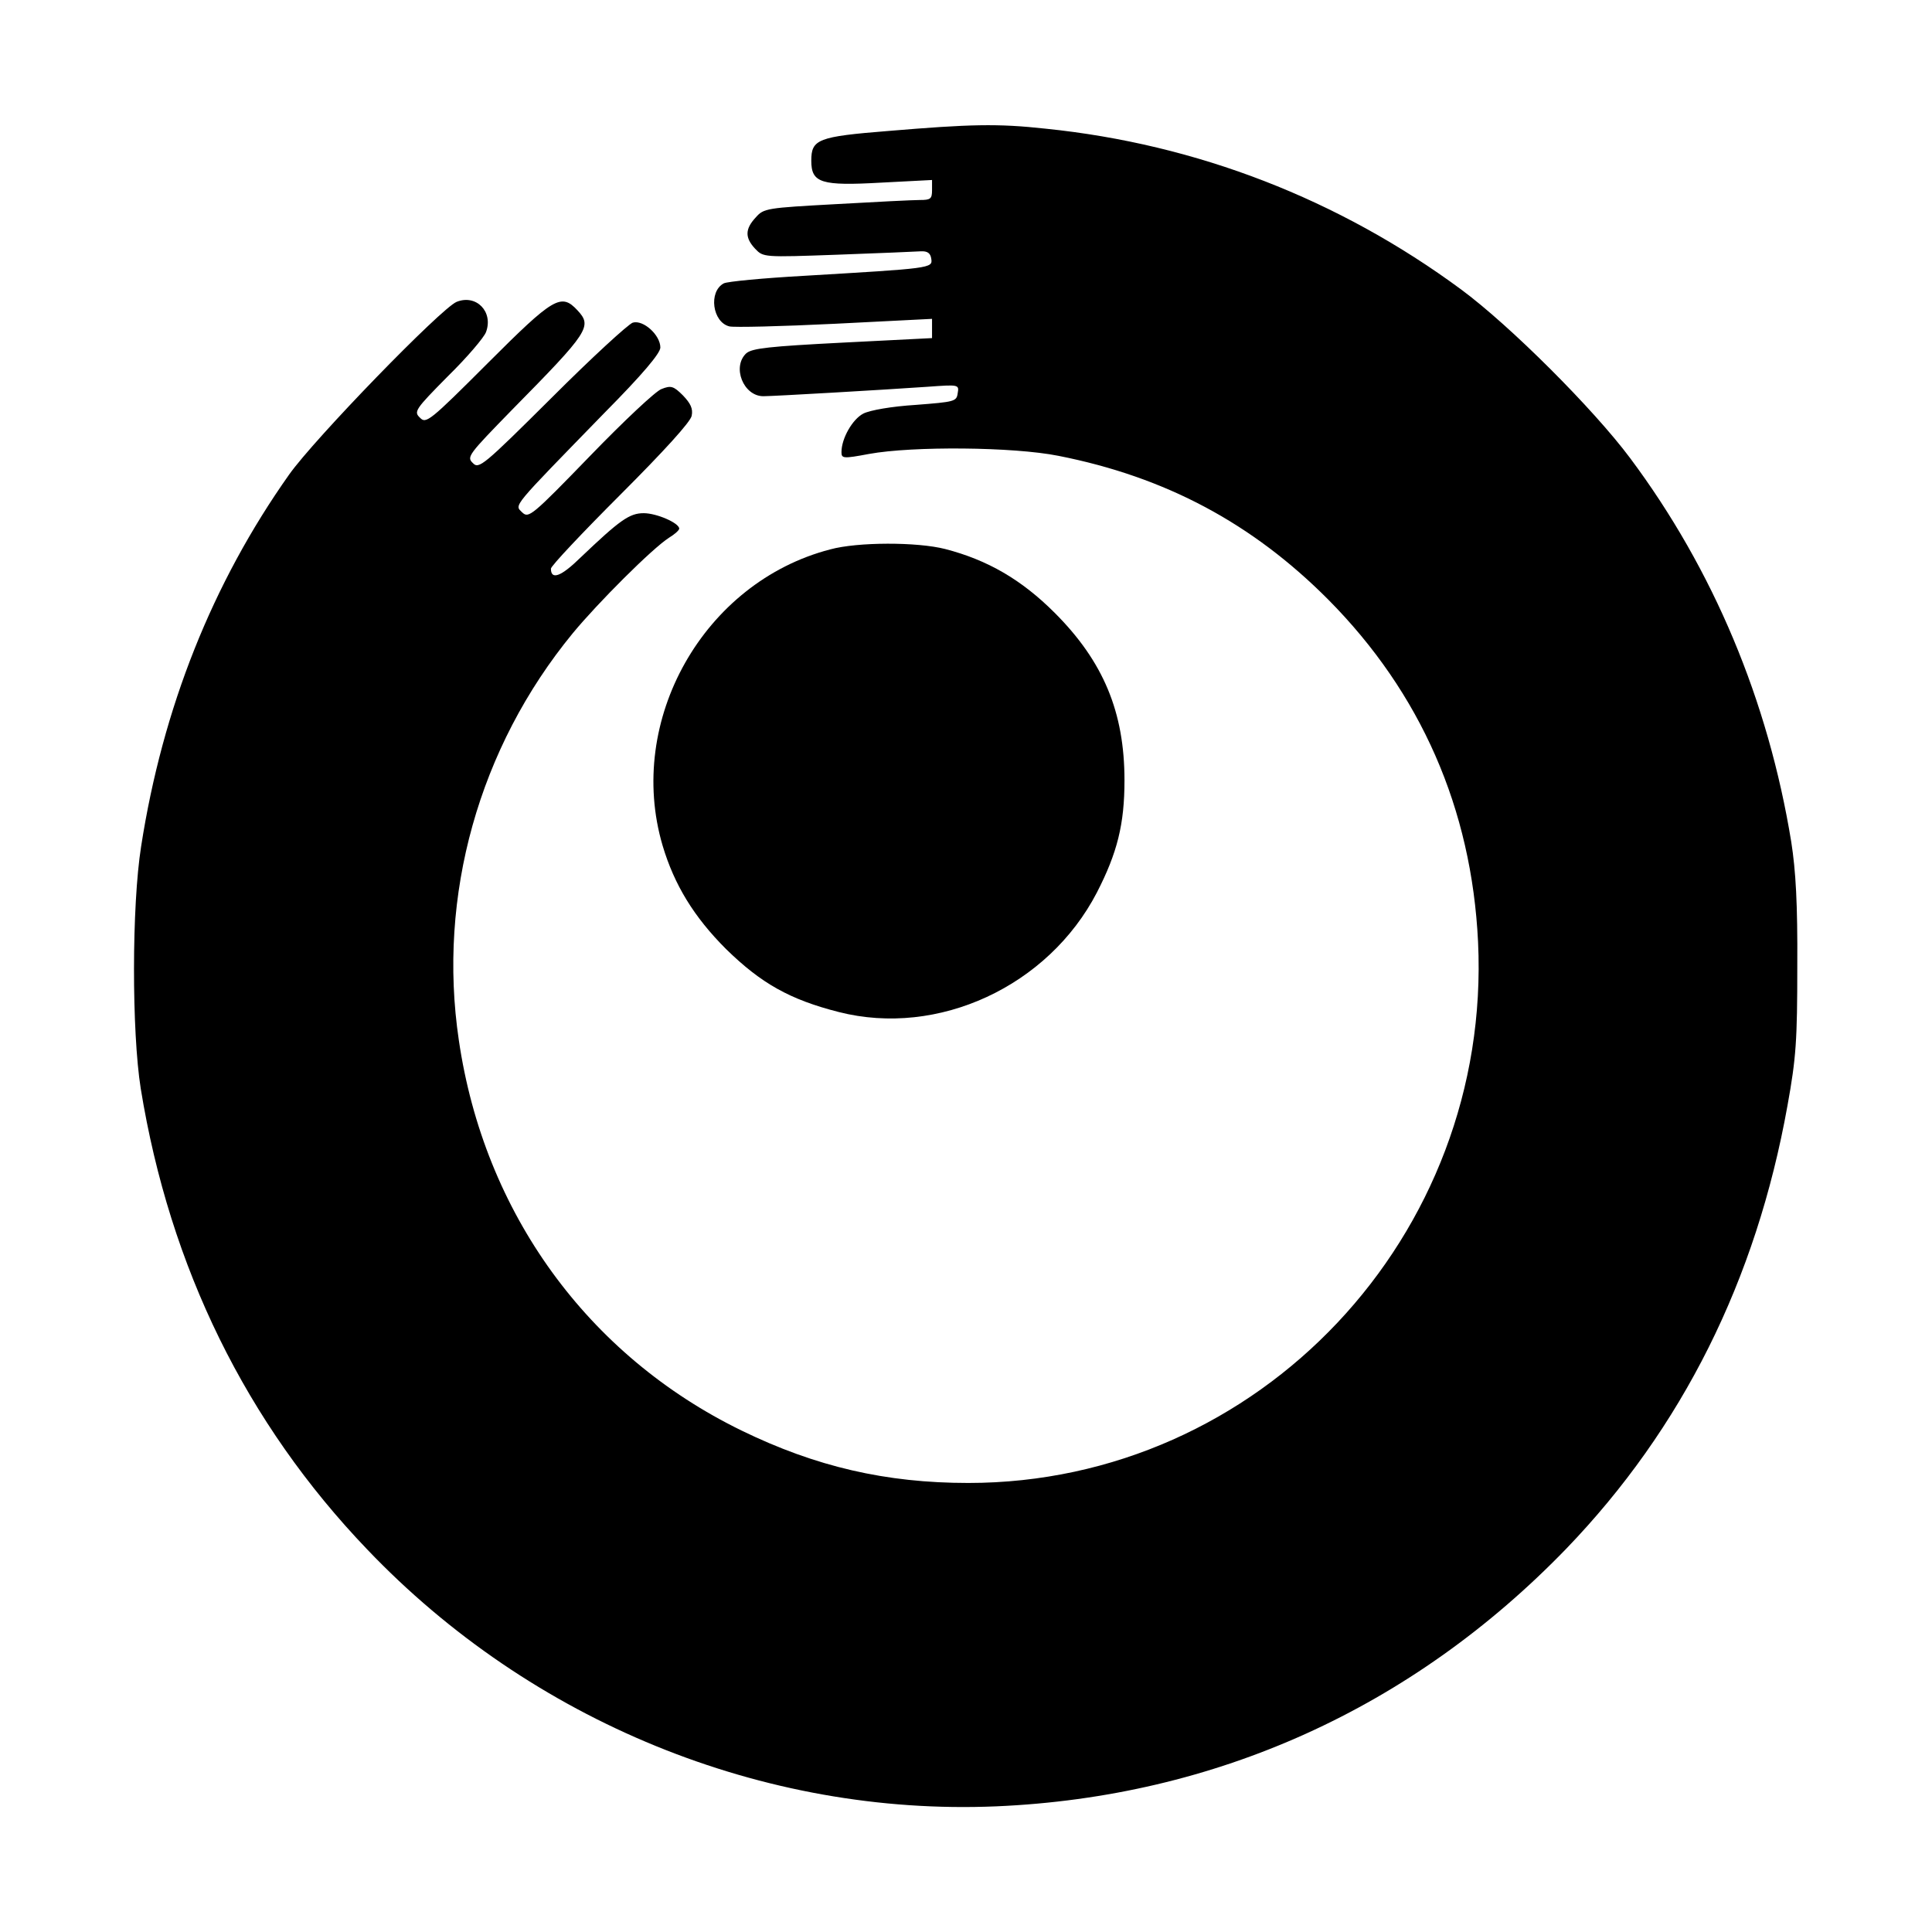 <?xml version="1.0" standalone="no"?>
<!DOCTYPE svg PUBLIC "-//W3C//DTD SVG 20010904//EN"
 "http://www.w3.org/TR/2001/REC-SVG-20010904/DTD/svg10.dtd">
<svg version="1.0" xmlns="http://www.w3.org/2000/svg"
 width="512pt" height="512pt" viewBox="0 0 512 512"
 preserveAspectRatio="xMidYMid meet">
<g transform="translate(0,512) scale(0.1,-0.1)"
fill="#000000" stroke="none">
<path d="M2355 4773 c-188 -15 -205 -22 -205 -79 0 -59 26 -67 185 -58 l135 7
0 -27 c0 -23 -4 -26 -32 -26 -18 0 -118 -5 -223 -11 -183 -10 -191 -11 -212
-35 -29 -31 -29 -54 -2 -83 22 -23 22 -23 218 -16 108 4 207 8 221 9 18 1 26
-5 28 -20 4 -25 -1 -25 -338 -45 -107 -6 -203 -15 -212 -20 -41 -22 -30 -103
15 -114 12 -3 138 0 280 7 l257 13 0 -26 0 -25 -237 -12 c-195 -10 -239 -15
-255 -28 -39 -36 -8 -114 45 -114 27 0 320 17 435 25 83 6 84 6 80 -17 -3 -22
-8 -23 -111 -31 -64 -4 -121 -14 -139 -23 -29 -15 -58 -66 -58 -102 0 -17 4
-18 73 -5 115 21 382 19 502 -5 284 -56 514 -179 715 -381 245 -247 380 -554
397 -907 37 -779 -580 -1434 -1351 -1434 -218 0 -404 43 -601 139 -408 199
-682 577 -749 1034 -57 383 53 776 302 1079 66 80 211 225 255 253 15 9 27 20
27 24 0 15 -60 41 -94 41 -38 0 -63 -18 -168 -118 -51 -50 -78 -60 -78 -29 0
7 83 95 184 196 116 116 186 193 189 209 4 19 -3 33 -23 54 -25 25 -32 27 -57
17 -15 -5 -100 -85 -189 -177 -155 -160 -163 -166 -180 -150 -21 21 -31 8 218
264 101 102 148 158 148 173 0 33 -45 74 -73 66 -12 -4 -109 -93 -214 -198
-183 -182 -194 -191 -210 -174 -17 16 -11 23 103 140 206 209 214 222 174 265
-43 46 -63 34 -237 -140 -154 -154 -164 -162 -180 -145 -17 16 -13 22 74 110
51 50 96 103 101 117 20 54 -26 101 -78 80 -41 -17 -377 -363 -444 -458 -203
-287 -335 -618 -392 -985 -25 -158 -25 -491 -1 -642 77 -474 280 -887 600
-1221 435 -456 1050 -707 1667 -681 582 25 1102 260 1511 683 307 319 503 711
586 1174 23 127 26 173 26 370 1 165 -4 252 -16 329 -61 374 -206 721 -427
1017 -97 130 -318 351 -448 447 -324 239 -700 385 -1101 426 -128 14 -200 12
-416 -6z"/>
<path d="M2200 3664 c-335 -87 -542 -453 -444 -785 31 -104 83 -189 168 -274
93 -91 169 -134 299 -167 263 -67 555 68 684 317 54 105 73 181 73 297 0 181
-56 315 -185 444 -88 88 -178 140 -290 169 -74 19 -232 19 -305 -1z"/>
</g>
</svg>
